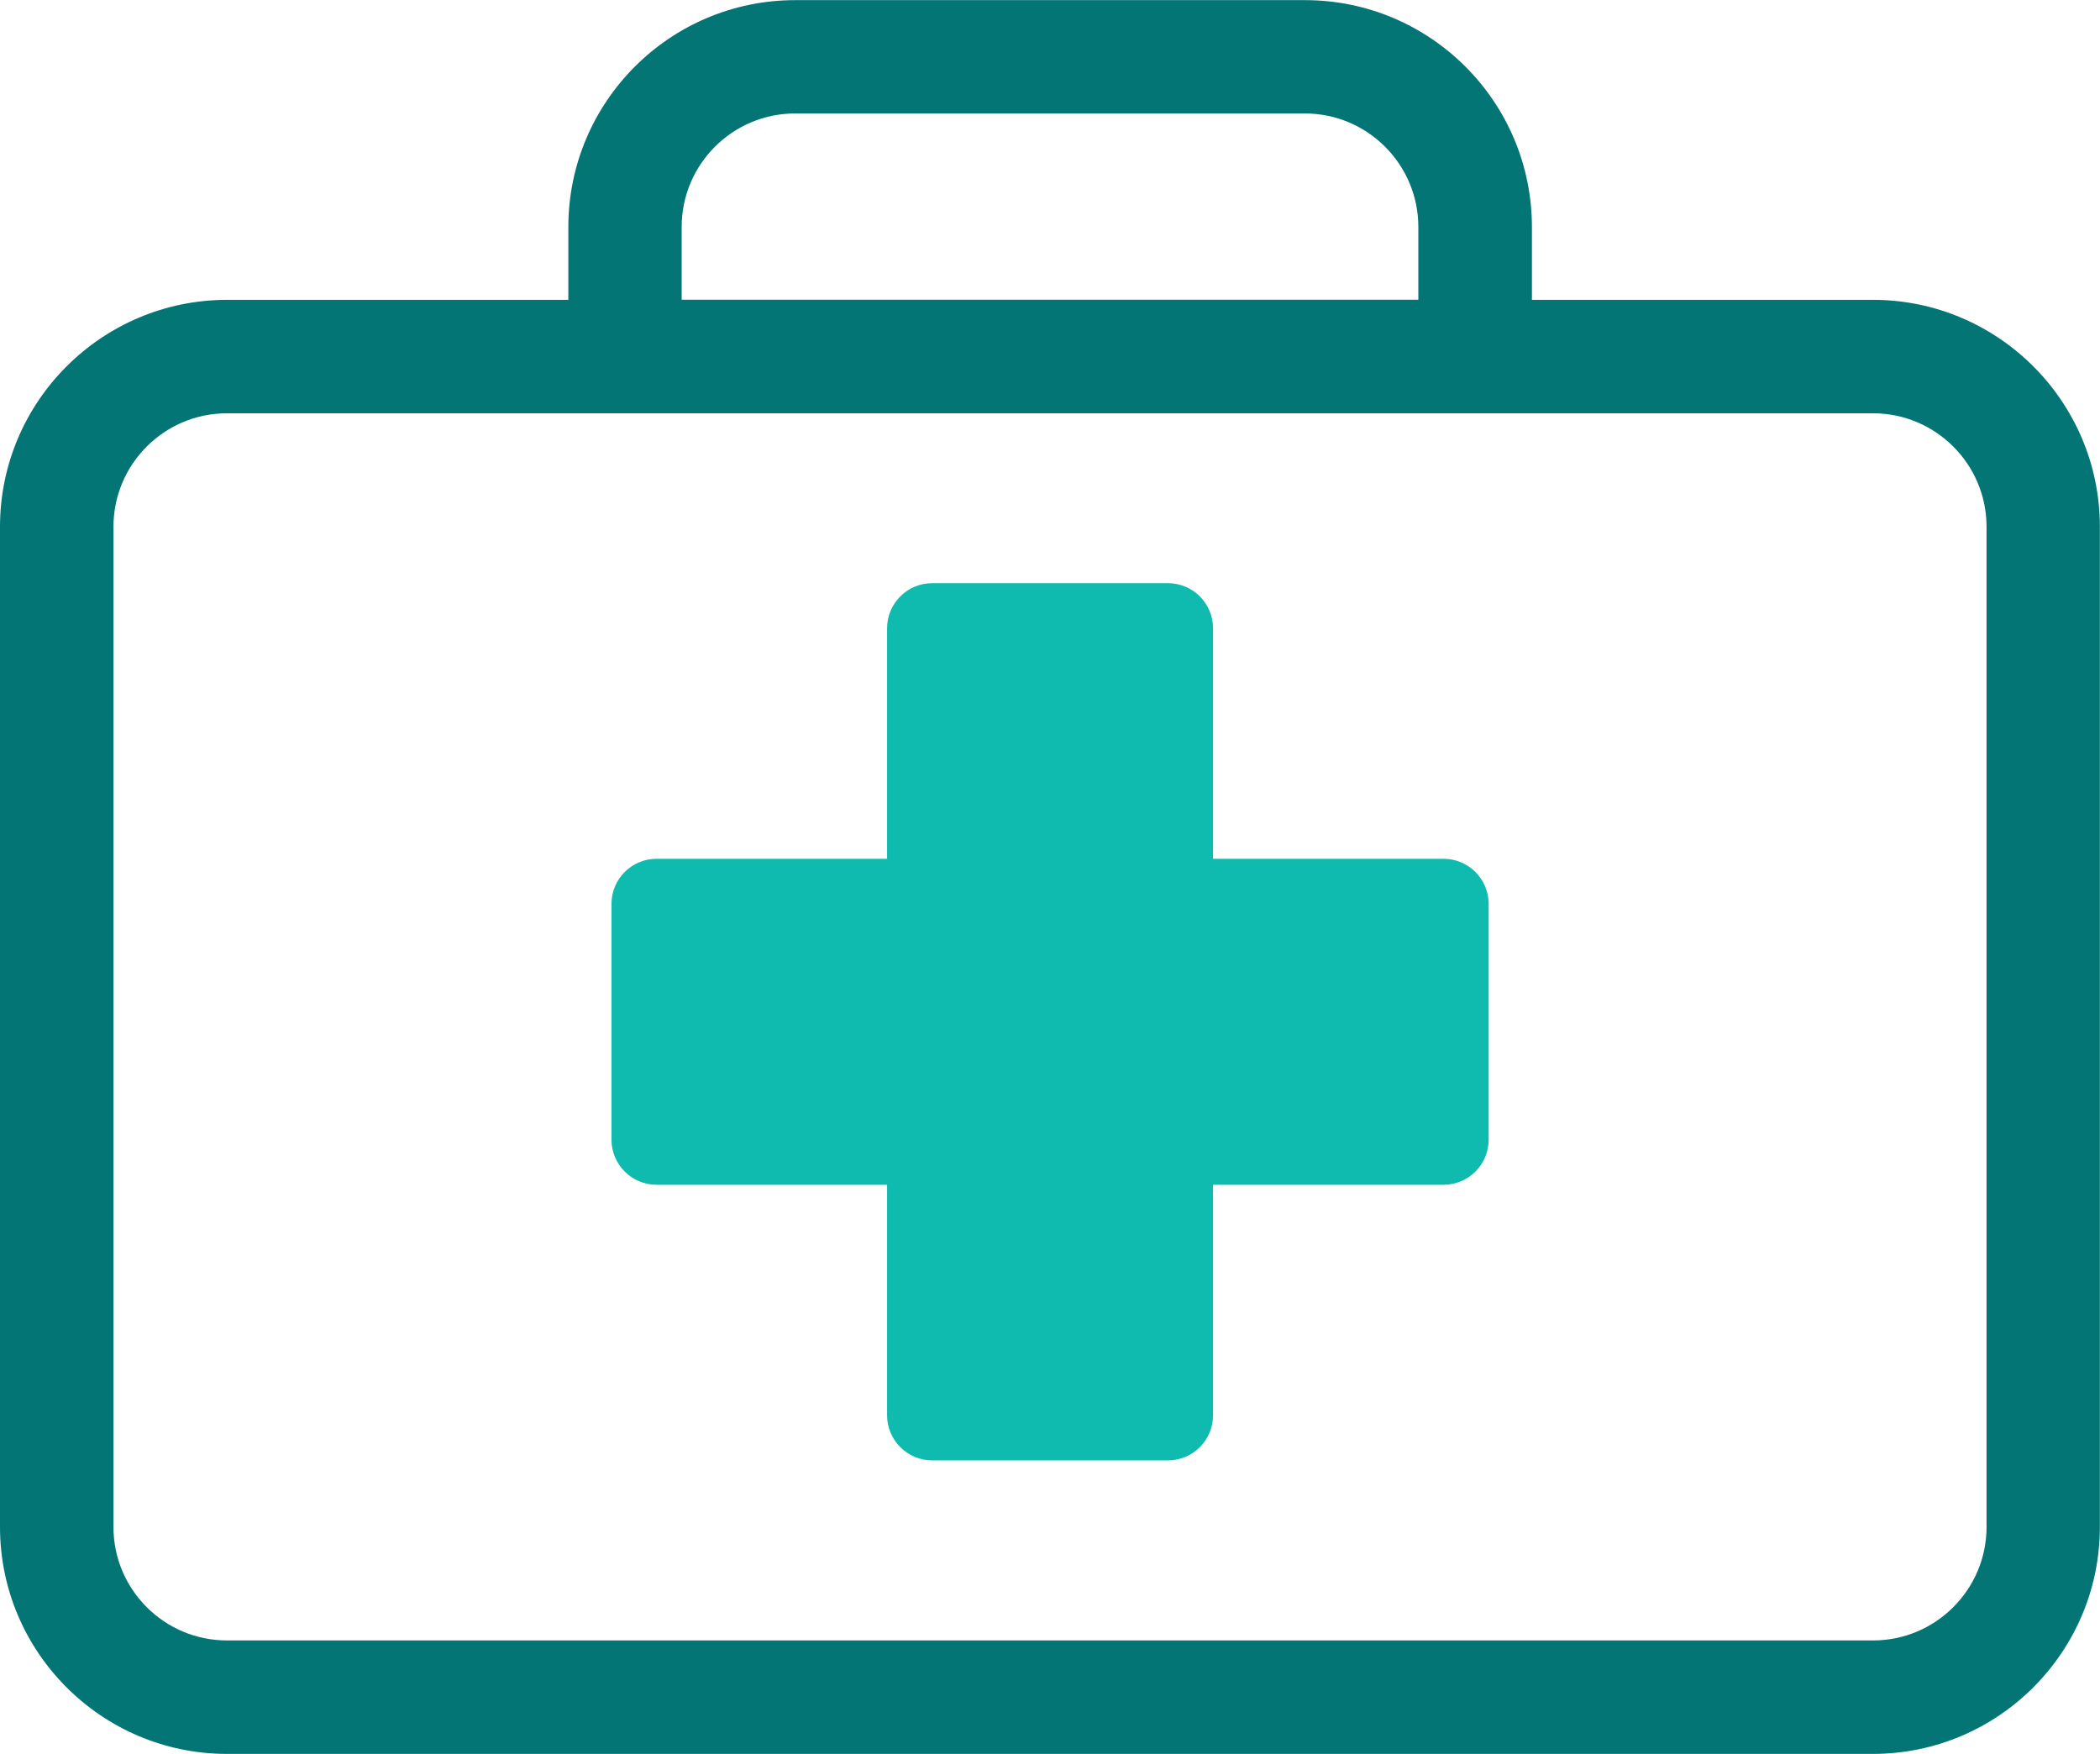 <?xml version="1.0" encoding="UTF-8"?> <svg xmlns="http://www.w3.org/2000/svg" id="Layer_2" data-name="Layer 2" viewBox="0 0 163.06 136.18"><defs><style> .cls-1 { fill: #037575; } .cls-2 { fill: #0fbaae; } </style></defs><g id="Icons"><g id="Medical_Review" data-name="Medical Review"><g><path class="cls-1" d="M44.12,29.61v2.48h.18c-.12-.8-.18-1.64-.18-2.48ZM118.77,32.09h.18v-2.48c0,.84-.06,1.67-.18,2.48Z"></path><path class="cls-1" d="M145.44,23.28h-26.49v-5.65c0-9.73-7.9-17.62-17.62-17.62h-39.58c-9.73,0-17.62,7.9-17.62,17.62v5.65h-26.49C7.91,23.28,0,31.18,0,40.9v77.66c0,9.72,7.91,17.62,17.62,17.62h127.81c9.72,0,17.62-7.91,17.62-17.62V40.9c0-9.72-7.91-17.62-17.62-17.62ZM52.93,17.62c0-4.86,3.95-8.81,8.81-8.81h39.58c4.86,0,8.81,3.95,8.81,8.81v5.65h-57.2v-5.65ZM118.95,32.09h26.49c4.86,0,8.81,3.95,8.81,8.81v77.66c0,4.86-3.95,8.81-8.81,8.81H17.62c-4.86,0-8.81-3.95-8.81-8.81V40.9c0-4.86,3.95-8.81,8.81-8.81h26.49"></path></g><path class="cls-2" d="M90.69,113.39h-18.31c-1.93,0-3.5-1.57-3.5-3.5v-17.9h-17.9c-1.93,0-3.5-1.57-3.5-3.5v-18.31c0-1.93,1.57-3.5,3.5-3.5h17.9v-17.9c0-1.93,1.57-3.5,3.5-3.5h18.31c1.93,0,3.5,1.57,3.5,3.5v17.9h17.9c1.93,0,3.5,1.57,3.5,3.5v18.31c0,1.93-1.57,3.5-3.5,3.5h-17.9v17.9c0,1.93-1.57,3.5-3.5,3.5Z"></path></g></g></svg> 
